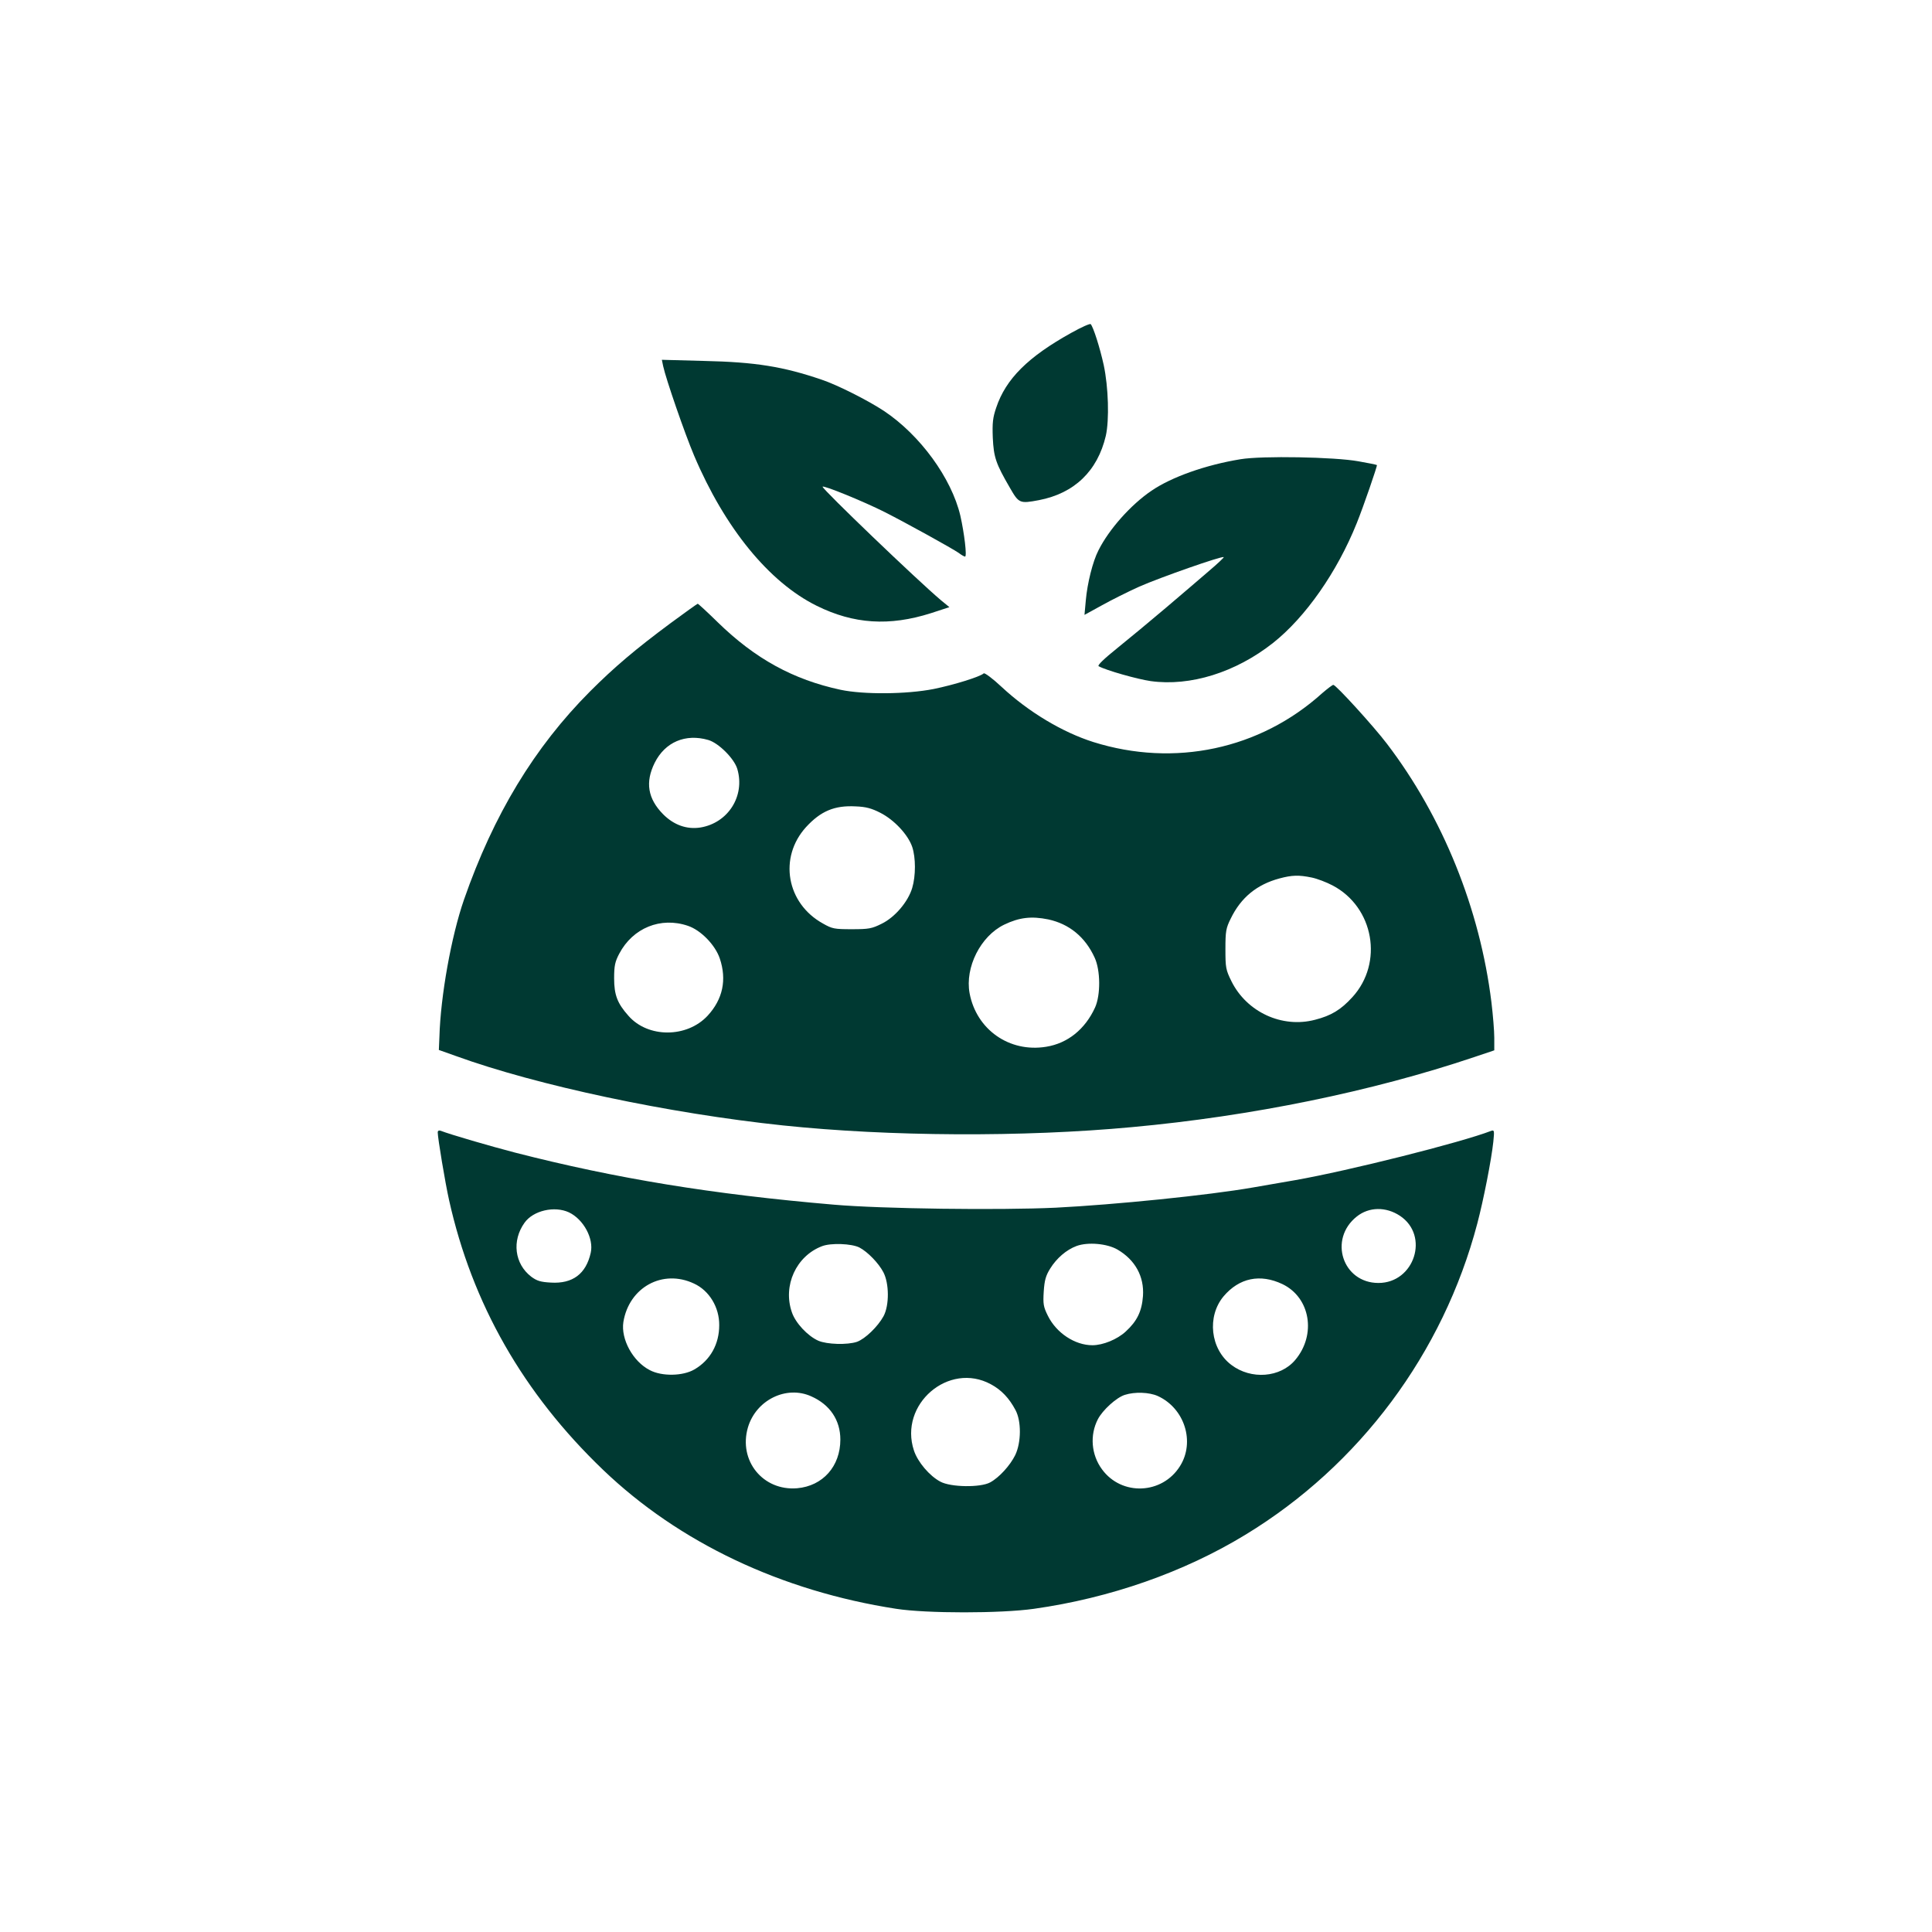 <?xml version="1.0" standalone="no"?>
<!DOCTYPE svg PUBLIC "-//W3C//DTD SVG 20010904//EN"
 "http://www.w3.org/TR/2001/REC-SVG-20010904/DTD/svg10.dtd">
<svg version="1.0" xmlns="http://www.w3.org/2000/svg"
 width="1024pt" height="1024pt" viewBox="0 0 1024 1024"
 preserveAspectRatio="xMidYMid meet">

<g transform="translate(0,1024) scale(0.1,-0.1)"
fill="#003932" stroke="none">
<path d="M5680 8477 c-231 -128 -349 -245 -400 -398 -18 -53 -21 -80 -18 -159
5 -104 16 -137 91 -266 47 -82 52 -84 153 -65 188 36 311 154 355 341 19 84
14 258 -11 375 -21 95 -55 201 -69 217 -4 4 -49 -16 -101 -45z"/>
<path d="M3515 8299 c14 -66 114 -356 164 -474 163 -384 397 -671 650 -796
196 -97 385 -109 605 -39 l98 32 -44 36 c-128 108 -628 588 -628 602 0 11 218
-78 329 -134 118 -60 357 -192 393 -217 14 -11 29 -19 33 -19 11 0 -4 124 -25
217 -47 199 -213 427 -405 555 -85 56 -247 138 -331 166 -203 69 -349 93 -623
99 l-223 6 7 -34z"/>
<path d="M6575 7806 c-184 -30 -365 -94 -472 -167 -109 -74 -225 -204 -281
-316 -30 -58 -59 -174 -67 -265 l-7 -77 91 50 c50 28 140 73 200 100 109 48
439 164 447 156 2 -2 -33 -35 -79 -74 -45 -39 -147 -126 -227 -194 -80 -68
-196 -164 -258 -214 -71 -57 -107 -92 -99 -96 39 -22 206 -69 276 -79 210 -29
450 46 648 202 172 136 340 376 444 635 36 89 110 305 107 308 -2 2 -46 11
-98 20 -126 23 -511 30 -625 11z"/>
<path d="M3554 6937 c-186 -138 -298 -233 -426 -361 -296 -297 -512 -654 -669
-1105 -67 -193 -124 -511 -130 -726 l-3 -70 90 -32 c433 -157 1127 -304 1734
-368 563 -59 1271 -63 1850 -9 634 58 1272 189 1813 371 l107 36 0 66 c0 37
-7 121 -15 188 -61 496 -258 983 -554 1371 -69 91 -270 312 -284 312 -5 0 -31
-20 -59 -44 -330 -298 -783 -394 -1213 -259 -164 52 -343 159 -486 292 -48 45
-90 76 -95 72 -19 -18 -158 -61 -266 -83 -143 -28 -370 -30 -493 -4 -251 54
-452 164 -651 358 -55 54 -103 98 -106 98 -2 0 -67 -46 -144 -103z m200 -619
c55 -16 138 -99 154 -154 42 -143 -49 -286 -196 -310 -72 -11 -140 13 -197 70
-82 83 -96 170 -45 273 55 110 163 156 284 121z m912 -386 c73 -37 147 -116
169 -181 19 -57 19 -153 0 -217 -22 -74 -92 -156 -162 -190 -52 -26 -68 -29
-158 -29 -92 0 -104 2 -153 30 -194 107 -236 350 -90 511 78 85 151 116 263
110 54 -2 84 -10 131 -34z m2286 -343 c29 -6 79 -25 111 -42 219 -115 271
-410 105 -592 -61 -67 -112 -98 -198 -120 -175 -46 -362 41 -443 204 -30 61
-32 72 -32 171 0 94 3 111 28 161 54 112 139 181 258 213 67 18 103 19 171 5z
m-1396 -222 c111 -24 196 -93 246 -203 31 -67 32 -198 2 -264 -53 -116 -146
-190 -259 -208 -195 -32 -370 91 -406 284 -25 137 58 302 183 363 81 39 145
46 234 28z m-1910 -34 c69 -23 145 -102 169 -173 38 -113 16 -216 -64 -303
-110 -119 -317 -119 -420 -1 -59 66 -76 111 -76 199 0 67 5 88 27 130 72 137
220 197 364 148z"/>
<path d="M2320 4239 c0 -31 40 -270 60 -359 122 -549 393 -1025 817 -1431 402
-385 944 -642 1553 -736 161 -25 554 -25 730 0 404 57 795 194 1120 392 606
368 1049 963 1230 1650 33 125 75 339 85 434 6 59 5 63 -12 57 -161 -62 -754
-211 -1038 -261 -77 -13 -178 -31 -225 -39 -235 -41 -729 -91 -1045 -107 -299
-14 -921 -6 -1175 16 -645 55 -1156 139 -1690 276 -131 34 -344 96 -395 116
-9 3 -15 -1 -15 -8z m5100 -443 c158 -105 77 -356 -114 -356 -190 0 -266 232
-115 352 65 52 155 53 229 4z m-4404 18 c77 -37 132 -139 115 -214 -25 -112
-96 -165 -211 -158 -55 3 -74 9 -104 31 -89 68 -104 191 -36 286 46 65 159 91
236 55z m1539 -186 c44 -23 102 -83 127 -131 31 -59 32 -175 1 -233 -30 -55
-97 -120 -141 -136 -51 -17 -159 -14 -205 6 -56 25 -121 94 -140 151 -49 141
23 298 160 350 47 18 156 14 198 -7z m1368 -11 c94 -55 142 -143 135 -246 -6
-81 -31 -133 -91 -188 -45 -42 -121 -73 -177 -73 -93 0 -191 65 -236 156 -24
48 -26 63 -22 129 4 60 11 84 34 121 34 55 86 100 140 120 60 22 162 13 217
-19z m-2245 -180 c81 -37 135 -126 134 -221 0 -100 -47 -185 -131 -234 -61
-36 -173 -38 -237 -4 -90 46 -154 165 -140 255 30 184 208 282 374 204z m3119
-3 c148 -71 181 -268 68 -402 -79 -94 -234 -106 -339 -26 -111 84 -130 256
-41 363 83 98 194 121 312 65z m-1545 -531 c56 -30 97 -74 130 -136 32 -59 31
-172 -1 -239 -27 -55 -85 -119 -133 -145 -51 -28 -209 -26 -264 4 -57 30 -120
104 -140 165 -81 244 184 473 408 351z m-952 -64 c99 -44 154 -126 154 -229 0
-142 -93 -246 -229 -258 -181 -15 -312 146 -261 322 43 146 204 225 336 165z
m1836 2 c143 -65 199 -244 118 -372 -94 -150 -309 -159 -413 -17 -57 77 -66
181 -22 266 25 48 98 115 143 129 53 17 129 14 174 -6z"/>
</g>
</svg>
